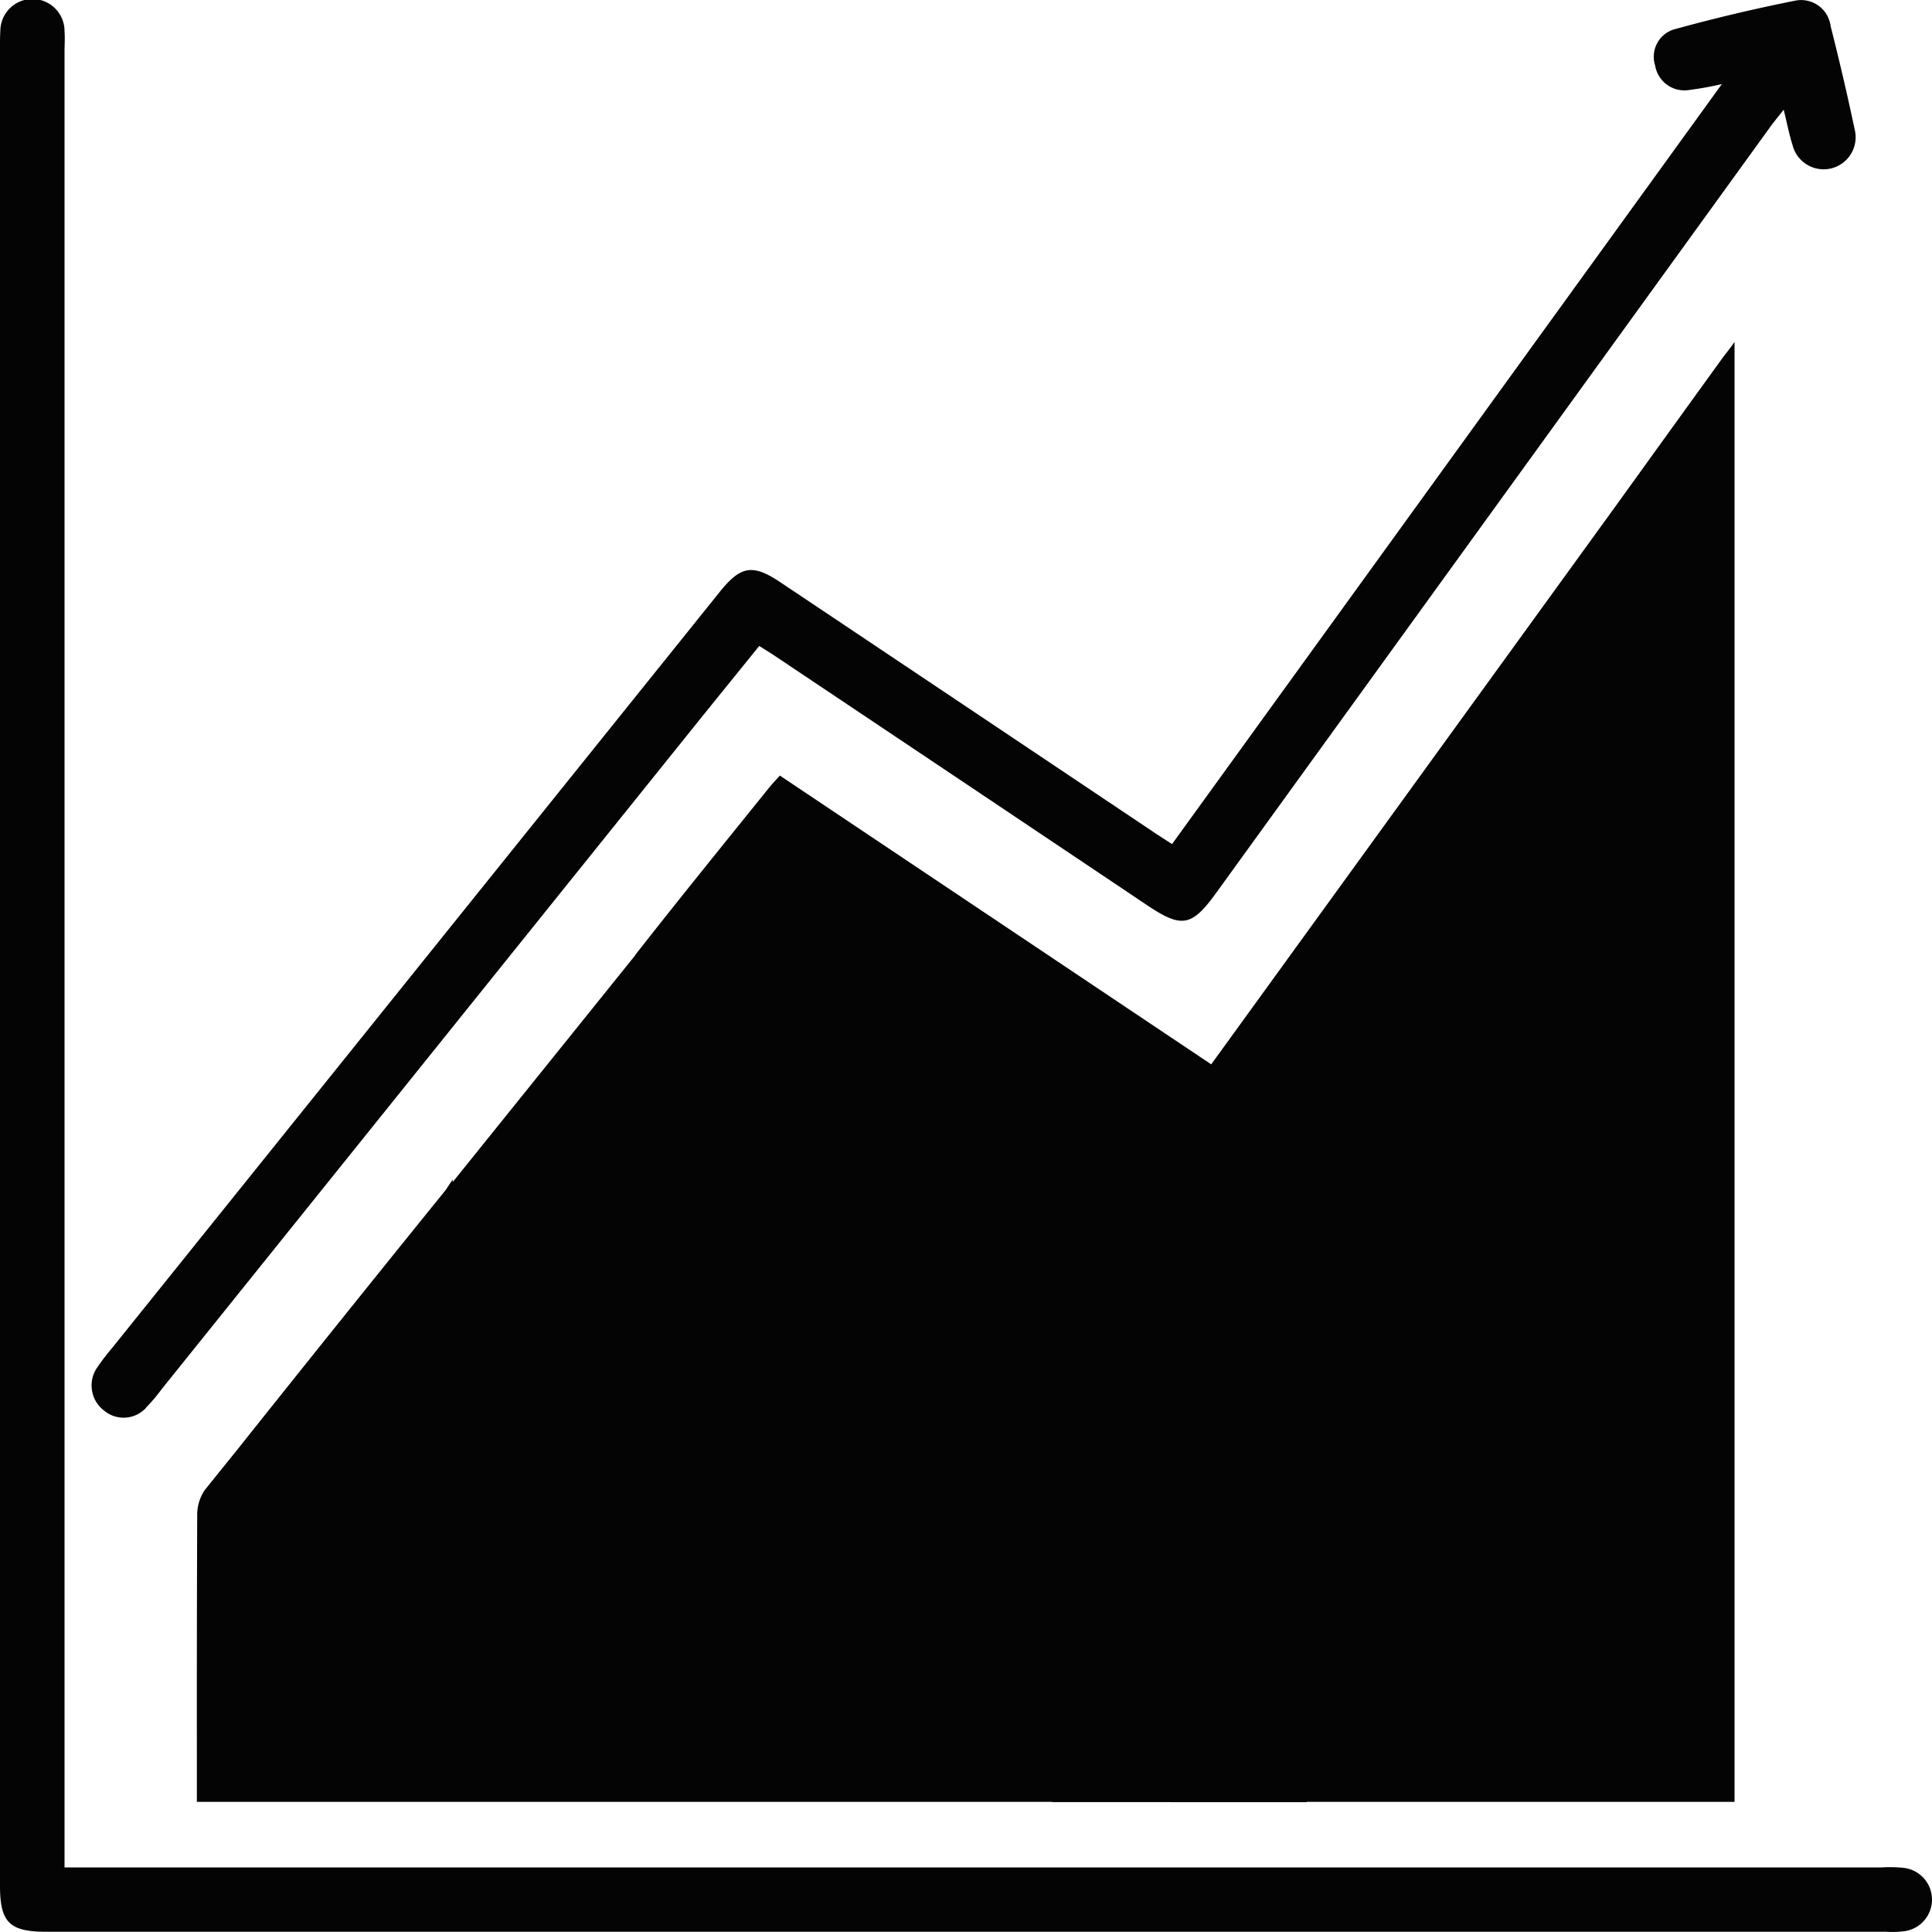 <svg id="Group_1569" data-name="Group 1569" xmlns="http://www.w3.org/2000/svg" xmlns:xlink="http://www.w3.org/1999/xlink" width="40" height="40" viewBox="0 0 40 40">
  <defs>
    <clipPath id="clip-path">
      <rect id="Rectangle_2367" data-name="Rectangle 2367" width="40" height="40" fill="none"/>
    </clipPath>
  </defs>
  <g id="Group_1568" data-name="Group 1568" clip-path="url(#clip-path)">
    <path id="Path_1628" data-name="Path 1628" d="M39.421,38.673a2.792,2.792,0,0,0-.457-.01H1.336l0-.6V1.07c0-.138.011-.278,0-.416A.663.663,0,0,0,.007.634C0,.745,0,.856,0,.968V39.045c0,.76.2.952.967.95H39.053a2.032,2.032,0,0,0,.374-.011.661.661,0,0,0-.006-1.311" fill="#040405"/>
    <path id="Path_1629" data-name="Path 1629" d="M27.054,37.312v-.006l8.858,0V7.08l-.079.11c-.077.1-.136.175-.185.242q-1.063,1.47-2.123,2.943L25.077,22.036l-8.931-5.979h0l-.011.013c-.091.1-.172.186-.246.281-.915,1.135-1.832,2.265-2.732,3.414l-.01.019L9.373,24.473v-.052c-.1.144-.126.193-.161.236Q7.058,27.319,4.924,30l-.5.62v0l-.187.233a.911.911,0,0,0-.154.531q-.01,2.561-.007,5.122v.8h5.3l12.409,0v.005Z" fill="#040405"/>
    <path id="Path_1630" data-name="Path 1630" d="M3.024,29.142a3.442,3.442,0,0,0,.323-.381L14.411,14.992c.432-.537.867-1.072,1.308-1.618.129.082.224.139.315.2q3.859,2.581,7.715,5.167c.716.48.924.446,1.43-.254L36.629,2.658c.08-.114.17-.221.3-.387.075.3.115.521.183.729A.663.663,0,0,0,38.4,2.684q-.228-1.078-.5-2.147c0-.016,0-.032-.008-.048A.616.616,0,0,0,37.16.015Q35.913.264,34.69.6l-.043.012a.592.592,0,0,0-.379.745v0a.614.614,0,0,0,.706.506,6.723,6.723,0,0,0,.675-.122L24.266,17.476c-.168-.11-.3-.19-.42-.274q-3.84-2.572-7.682-5.142c-.582-.391-.827-.348-1.267.2L2.32,27.91a4.677,4.677,0,0,0-.306.4.653.653,0,0,0,.14.894.63.63,0,0,0,.87-.057" fill="#040405"/>
  </g>
</svg>
